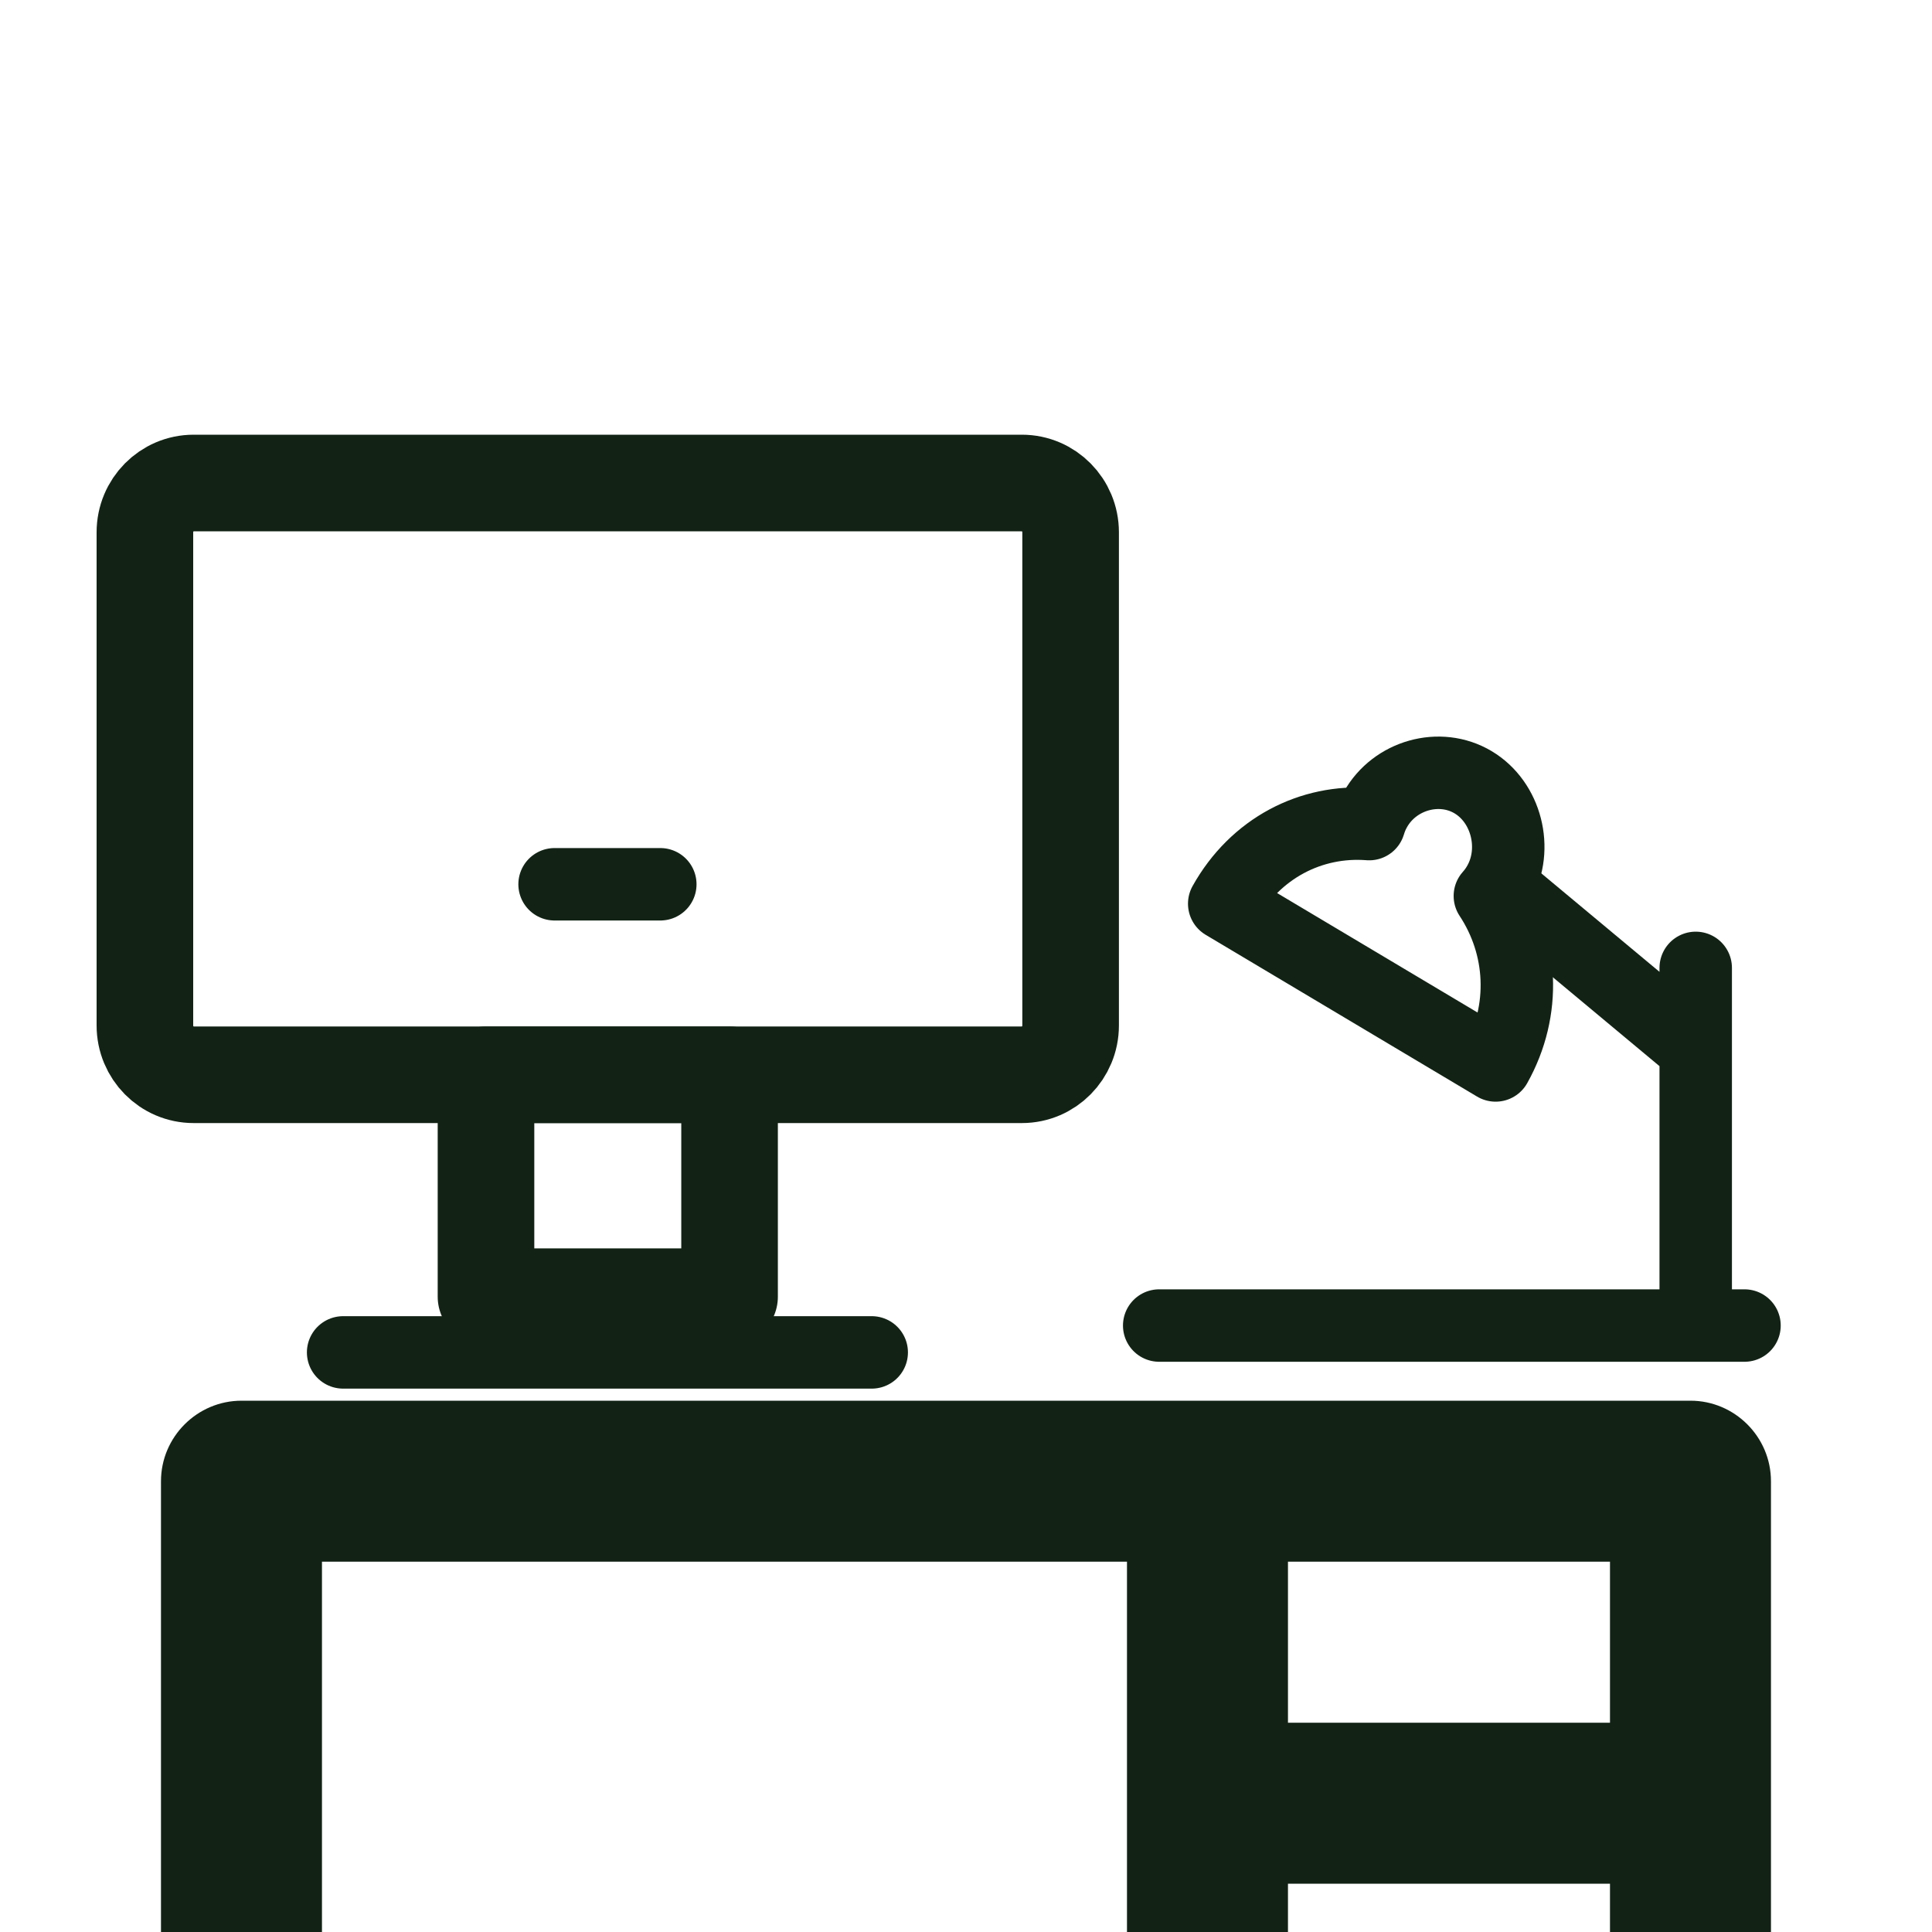 <?xml version="1.0" encoding="UTF-8"?> <svg xmlns="http://www.w3.org/2000/svg" width="40" height="40" viewBox="0 0 40 40" fill="none"><g clip-path="url(#clip0_103_302)"><path d="M3.333 30.667V47.333C3.333 48.25 4.083 49 5 49C5.916 49 6.666 48.25 6.666 47.333V32.333H23.333V47.333C23.333 48.25 24.083 49 25 49C25.916 49 26.666 48.25 26.666 47.333V45.667H33.333V47.333C33.333 48.25 34.083 49 35 49C35.916 49 36.666 48.25 36.666 47.333V30.667C36.666 29.75 35.916 29 35 29H5C4.083 29 3.333 29.75 3.333 30.667ZM33.333 32.333V35.667H26.666V32.333H33.333ZM26.666 42.333V39H33.333V42.333H26.666Z" fill="#122315"></path><path d="M24 27.444H36.118M35.108 20.039V27.444M31.069 18.356L35.108 21.722" stroke="#122315" stroke-width="1.5" stroke-linecap="round" stroke-linejoin="round"></path><path d="M30.846 18.55C30.919 18.469 30.983 18.379 31.036 18.283C31.434 17.571 31.188 16.606 30.498 16.195C29.808 15.784 28.876 16.047 28.477 16.758C28.414 16.87 28.38 16.958 28.348 17.062C27.144 16.969 25.989 17.559 25.346 18.71L30.965 22.059C31.609 20.908 31.526 19.58 30.846 18.55Z" stroke="#122315" stroke-width="1.5" stroke-linejoin="round"></path><path d="M10.062 22.252H15.105V26.846H10.062V22.252Z" stroke="#122315" stroke-width="2" stroke-linecap="round" stroke-linejoin="round"></path><path d="M21.157 10H4.009C3.452 10 3 10.457 3 11.021V21.231C3 21.795 3.452 22.252 4.009 22.252H21.157C21.714 22.252 22.166 21.795 22.166 21.231V11.021C22.166 10.457 21.714 10 21.157 10Z" stroke="#122315" stroke-width="2"></path><path d="M11.482 18.308H13.671M7.104 28H18.048" stroke="#122315" stroke-width="1.5" stroke-linecap="round" stroke-linejoin="round"></path></g><defs><clipPath id="clip0_103_302"><rect width="40" height="40" fill="white"></rect></clipPath></defs></svg> 